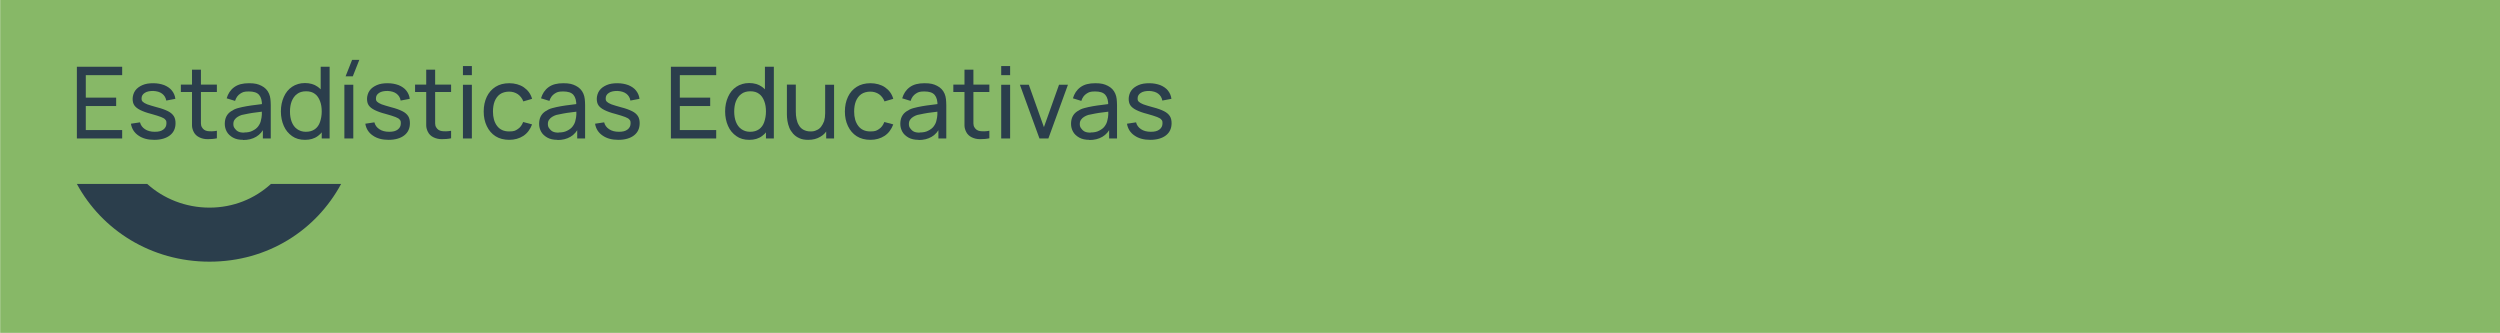 <?xml version="1.0" encoding="UTF-8"?>
<svg xmlns="http://www.w3.org/2000/svg" version="1.1" viewBox="0 0 1457 194">
  <defs>
    <style>
      .cls-1 {
        fill: #87b867;
      }

      .cls-2 {
        fill: #2b3e4c;
      }
    </style>
  </defs>
  <!-- Generator: Adobe Illustrator 28.6.0, SVG Export Plug-In . SVG Version: 1.2.0 Build 709)  -->
  <g>
    <g id="Capa_1">
      <g id="b">
        <rect class="cls-1" x=".1" width="1456.9" height="194"/>
        <path class="cls-2" d="M157.9,107.2c-9.4,8.6-21.9,13.8-35.8,13.8s-26.8-5.2-36.3-13.8h-41c14.6,26.9,43.3,45.3,77.3,45.3s62.2-18.4,76.7-45.3h-40.8Z"/>
        <g>
          <path class="cls-2" d="M71.2,80.7h-26.4v-41.8h26.4v4.9h-21.2v13.1h17.7v4.9h-17.7v14h21.2v4.9Z"/>
          <path class="cls-2" d="M89.9,81.5c-3.7,0-6.8-.8-9.2-2.5-2.4-1.6-3.9-3.9-4.4-6.9l5.3-.8c.4,1.7,1.4,3,2.9,4,1.5,1,3.4,1.5,5.7,1.5s3.8-.4,5-1.3c1.2-.9,1.8-2.1,1.8-3.6s-.2-1.6-.6-2.1c-.4-.6-1.2-1.1-2.5-1.6-1.3-.5-3.2-1.1-5.7-1.8-2.8-.7-4.9-1.5-6.5-2.3-1.6-.8-2.7-1.7-3.4-2.7-.7-1-1-2.3-1-3.8s.5-3.4,1.5-4.8c1-1.4,2.4-2.4,4.2-3.2,1.8-.8,3.9-1.1,6.3-1.1s4.5.4,6.4,1.1c1.9.8,3.4,1.8,4.5,3.2,1.1,1.4,1.8,3,2,4.8l-5.3,1c-.3-1.7-1.1-3-2.4-4s-3.1-1.5-5.2-1.6c-2,0-3.7.3-4.9,1.1-1.3.8-1.9,1.9-1.9,3.2s.2,1.4.7,2c.5.5,1.4,1,2.6,1.5,1.3.5,3.2,1,5.6,1.7,2.8.7,4.9,1.5,6.5,2.3,1.6.8,2.7,1.8,3.4,2.9.7,1.1,1,2.5,1,4.1,0,3-1.1,5.4-3.3,7.1-2.2,1.7-5.3,2.6-9.2,2.6Z"/>
          <path class="cls-2" d="M126.4,53.6h-21v-4.3h21v4.3ZM126.4,76.2v4.4c-1.9.4-3.7.5-5.5.5-1.8,0-3.4-.4-4.8-1.1-1.4-.7-2.5-1.7-3.2-3.1-.6-1.2-1-2.5-1-3.8,0-1.3,0-2.7,0-4.3v-28.2h5.2v28c0,1.3,0,2.4,0,3.3,0,.9.2,1.7.6,2.3.7,1.2,1.8,2,3.3,2.2,1.5.2,3.3.2,5.5-.2Z"/>
          <path class="cls-2" d="M141.7,81.5c-2.3,0-4.3-.4-5.9-1.3-1.6-.9-2.8-2-3.6-3.4-.8-1.4-1.2-3-1.2-4.6s.3-3.1.9-4.3c.6-1.2,1.5-2.2,2.7-3,1.2-.8,2.5-1.5,4.1-1.9,1.5-.4,3.2-.8,5-1.1,1.8-.3,3.7-.6,5.6-.8s3.7-.5,5.3-.7l-1.9,1.1c0-2.8-.5-4.8-1.7-6.2s-3.2-2-6-2-3.6.4-5,1.3-2.4,2.3-3,4.2l-4.9-1.5c.8-2.7,2.2-4.9,4.4-6.5,2.2-1.6,5-2.3,8.6-2.3s5.3.5,7.3,1.5c2,1,3.5,2.5,4.4,4.6.4,1,.7,2,.8,3.1.1,1.1.2,2.3.2,3.6v19.4h-4.6v-7.5l1.1.7c-1.2,2.6-2.8,4.5-5,5.8s-4.7,1.9-7.7,1.9ZM142.4,77.2c1.9,0,3.5-.3,4.8-1,1.4-.7,2.5-1.5,3.3-2.6.8-1.1,1.4-2.3,1.6-3.6.3-1,.4-2,.5-3.2,0-1.2,0-2.1,0-2.8l1.8.8c-1.7.3-3.3.5-5,.7-1.6.2-3.2.4-4.6.7s-2.7.5-3.9.8c-.9.3-1.6.6-2.4,1.1-.7.4-1.3,1-1.8,1.7-.5.7-.7,1.5-.7,2.5s.2,1.7.7,2.4,1.1,1.4,2,1.9c.9.5,2.1.7,3.6.7Z"/>
          <path class="cls-2" d="M177.7,81.5c-2.9,0-5.4-.7-7.5-2.2-2.1-1.5-3.7-3.4-4.8-5.9s-1.7-5.3-1.7-8.5.6-5.9,1.7-8.4,2.7-4.5,4.8-5.9,4.6-2.2,7.5-2.2,5.4.7,7.5,2.2c2,1.4,3.5,3.4,4.6,5.9s1.6,5.3,1.6,8.5-.5,5.9-1.6,8.4-2.6,4.5-4.6,5.9c-2,1.5-4.5,2.2-7.4,2.2ZM178.3,76.8c2.1,0,3.8-.5,5.2-1.5,1.4-1,2.4-2.4,3-4.2.6-1.8,1-3.8,1-6.1s-.3-4.3-1-6.1c-.7-1.8-1.6-3.2-3-4.2-1.3-1-3-1.5-5.1-1.5s-3.9.5-5.3,1.6c-1.4,1-2.4,2.5-3.1,4.2-.7,1.8-1,3.8-1,6s.3,4.2,1,6c.7,1.8,1.7,3.2,3.1,4.2,1.4,1,3.1,1.6,5.1,1.6ZM192.1,80.7h-4.6v-23.1h-.6v-18.7h5.2v41.8Z"/>
          <path class="cls-2" d="M205.9,80.7h-5.2v-31.3h5.2v31.3ZM201.4,44.5h4.2l3.8-9.6h-4.2l-3.8,9.6Z"/>
          <path class="cls-2" d="M226.5,81.5c-3.7,0-6.8-.8-9.2-2.5-2.4-1.6-3.9-3.9-4.4-6.9l5.3-.8c.4,1.7,1.4,3,2.9,4,1.5,1,3.4,1.5,5.7,1.5s3.8-.4,5-1.3c1.2-.9,1.8-2.1,1.8-3.6s-.2-1.6-.6-2.1c-.4-.6-1.2-1.1-2.5-1.6-1.3-.5-3.2-1.1-5.7-1.8-2.8-.7-4.9-1.5-6.5-2.3-1.6-.8-2.7-1.7-3.4-2.7-.7-1-1-2.3-1-3.8s.5-3.4,1.5-4.8c1-1.4,2.4-2.4,4.2-3.2,1.8-.8,3.9-1.1,6.3-1.1s4.5.4,6.4,1.1c1.9.8,3.4,1.8,4.5,3.2,1.1,1.4,1.8,3,2,4.8l-5.3,1c-.3-1.7-1.1-3-2.4-4s-3.1-1.5-5.2-1.6c-2,0-3.7.3-4.9,1.1-1.3.8-1.9,1.9-1.9,3.2s.2,1.4.7,2c.5.5,1.4,1,2.6,1.5,1.3.5,3.2,1,5.6,1.7,2.8.7,4.9,1.5,6.5,2.3,1.6.8,2.7,1.8,3.4,2.9.7,1.1,1,2.5,1,4.1,0,3-1.1,5.4-3.3,7.1-2.2,1.7-5.3,2.6-9.2,2.6Z"/>
          <path class="cls-2" d="M262.9,53.6h-21v-4.3h21v4.3ZM262.9,76.2v4.4c-1.9.4-3.7.5-5.5.5-1.8,0-3.4-.4-4.8-1.1-1.4-.7-2.5-1.7-3.2-3.1-.6-1.2-1-2.5-1-3.8,0-1.3,0-2.7,0-4.3v-28.2h5.2v28c0,1.3,0,2.4,0,3.3,0,.9.2,1.7.6,2.3.7,1.2,1.8,2,3.3,2.2,1.5.2,3.3.2,5.5-.2Z"/>
          <path class="cls-2" d="M275,43.8h-5.2v-5.3h5.2v5.3ZM275,80.7h-5.2v-31.3h5.2v31.3Z"/>
          <path class="cls-2" d="M296.9,81.5c-3.2,0-5.9-.7-8.1-2.1-2.2-1.4-3.9-3.4-5.1-5.9s-1.8-5.3-1.8-8.5c0-3.2.6-6.1,1.8-8.6,1.2-2.5,2.9-4.4,5.1-5.8,2.2-1.4,4.9-2.1,8-2.1s6.2.8,8.5,2.4,4,3.8,4.8,6.7l-5.1,1.5c-.7-1.8-1.8-3.2-3.2-4.2-1.5-1-3.2-1.5-5.1-1.5s-3.9.5-5.3,1.5c-1.4,1-2.4,2.4-3.1,4.1-.7,1.8-1,3.8-1,6,0,3.5.8,6.3,2.4,8.4,1.6,2.1,3.9,3.2,7,3.2s3.7-.5,5.1-1.4,2.4-2.3,3.1-4.1l5.2,1.4c-1.1,2.9-2.8,5.2-5.1,6.7-2.3,1.5-5.1,2.3-8.3,2.3Z"/>
          <path class="cls-2" d="M324.9,81.5c-2.3,0-4.3-.4-5.9-1.3-1.6-.9-2.8-2-3.6-3.4-.8-1.4-1.2-3-1.2-4.6s.3-3.1.9-4.3c.6-1.2,1.5-2.2,2.7-3,1.2-.8,2.5-1.5,4.1-1.9,1.5-.4,3.2-.8,5-1.1,1.8-.3,3.7-.6,5.6-.8s3.7-.5,5.3-.7l-1.9,1.1c0-2.8-.5-4.8-1.7-6.2s-3.2-2-6-2-3.6.4-5,1.3-2.4,2.3-3,4.2l-4.9-1.5c.8-2.7,2.2-4.9,4.4-6.5,2.2-1.6,5-2.3,8.6-2.3s5.3.5,7.3,1.5c2,1,3.5,2.5,4.4,4.6.4,1,.7,2,.8,3.1.1,1.1.2,2.3.2,3.6v19.4h-4.6v-7.5l1.1.7c-1.2,2.6-2.8,4.5-5,5.8s-4.7,1.9-7.7,1.9ZM325.7,77.2c1.9,0,3.5-.3,4.8-1,1.4-.7,2.5-1.5,3.3-2.6.8-1.1,1.4-2.3,1.6-3.6.3-1,.4-2,.5-3.2,0-1.2,0-2.1,0-2.8l1.8.8c-1.7.3-3.3.5-5,.7-1.6.2-3.2.4-4.6.7s-2.7.5-3.9.8c-.9.3-1.6.6-2.4,1.1-.7.4-1.3,1-1.8,1.7-.5.7-.7,1.5-.7,2.5s.2,1.7.7,2.4,1.1,1.4,2,1.9c.9.5,2.1.7,3.6.7Z"/>
          <path class="cls-2" d="M360.4,81.5c-3.7,0-6.8-.8-9.2-2.5-2.4-1.6-3.9-3.9-4.4-6.9l5.3-.8c.4,1.7,1.4,3,2.9,4,1.5,1,3.4,1.5,5.7,1.5s3.8-.4,5-1.3c1.2-.9,1.8-2.1,1.8-3.6s-.2-1.6-.6-2.1c-.4-.6-1.2-1.1-2.5-1.6-1.3-.5-3.2-1.1-5.7-1.8-2.8-.7-4.9-1.5-6.5-2.3-1.6-.8-2.7-1.7-3.4-2.7-.7-1-1-2.3-1-3.8s.5-3.4,1.5-4.8c1-1.4,2.4-2.4,4.2-3.2,1.8-.8,3.9-1.1,6.3-1.1s4.5.4,6.4,1.1c1.9.8,3.4,1.8,4.5,3.2,1.1,1.4,1.8,3,2,4.8l-5.3,1c-.3-1.7-1.1-3-2.4-4s-3.1-1.5-5.2-1.6c-2,0-3.7.3-4.9,1.1-1.3.8-1.9,1.9-1.9,3.2s.2,1.4.7,2c.5.5,1.4,1,2.6,1.5,1.3.5,3.2,1,5.6,1.7,2.8.7,4.9,1.5,6.5,2.3,1.6.8,2.7,1.8,3.4,2.9.7,1.1,1,2.5,1,4.1,0,3-1.1,5.4-3.3,7.1-2.2,1.7-5.3,2.6-9.2,2.6Z"/>
          <path class="cls-2" d="M417.4,80.7h-26.4v-41.8h26.4v4.9h-21.2v13.1h17.7v4.9h-17.7v14h21.2v4.9Z"/>
          <path class="cls-2" d="M436.6,81.5c-2.9,0-5.4-.7-7.5-2.2-2.1-1.5-3.7-3.4-4.8-5.9s-1.7-5.3-1.7-8.5.6-5.9,1.7-8.4,2.7-4.5,4.8-5.9,4.6-2.2,7.5-2.2,5.4.7,7.5,2.2c2,1.4,3.5,3.4,4.6,5.9s1.6,5.3,1.6,8.5-.5,5.9-1.6,8.4-2.6,4.5-4.6,5.9c-2,1.5-4.5,2.2-7.4,2.2ZM437.2,76.8c2.1,0,3.8-.5,5.2-1.5,1.4-1,2.4-2.4,3-4.2.6-1.8,1-3.8,1-6.1s-.3-4.3-1-6.1c-.7-1.8-1.6-3.2-3-4.2-1.3-1-3-1.5-5.1-1.5s-3.9.5-5.3,1.6c-1.4,1-2.4,2.5-3.1,4.2-.7,1.8-1,3.8-1,6s.3,4.2,1,6c.7,1.8,1.7,3.2,3.1,4.2,1.4,1,3.1,1.6,5.1,1.6ZM451,80.7h-4.6v-23.1h-.6v-18.7h5.2v41.8Z"/>
          <path class="cls-2" d="M471,81.5c-2,0-3.8-.3-5.2-1-1.4-.6-2.6-1.5-3.6-2.6-.9-1.1-1.7-2.2-2.2-3.5-.5-1.3-.9-2.6-1.1-4-.2-1.4-.3-2.6-.3-3.8v-17.3h5.2v15.7c0,1.5.1,2.9.4,4.3.3,1.4.7,2.6,1.4,3.7.6,1.1,1.5,2,2.6,2.6,1.1.6,2.5,1,4.1,1s2.5-.2,3.5-.7c1.1-.4,2-1.1,2.7-2s1.3-2,1.8-3.3c.4-1.4.6-2.9.6-4.7l3.4,1c0,3-.5,5.6-1.6,7.8-1.1,2.2-2.6,3.9-4.6,5-2,1.2-4.3,1.8-7,1.8ZM486.1,80.7h-4.6v-8.4h-.6v-22.9h5.2v31.3Z"/>
          <path class="cls-2" d="M507.4,81.5c-3.2,0-5.9-.7-8.1-2.1-2.2-1.4-3.9-3.4-5.1-5.9s-1.8-5.3-1.8-8.5c0-3.2.6-6.1,1.8-8.6,1.2-2.5,2.9-4.4,5.1-5.8,2.2-1.4,4.9-2.1,8-2.1s6.2.8,8.5,2.4,4,3.8,4.8,6.7l-5.1,1.5c-.7-1.8-1.8-3.2-3.2-4.2-1.5-1-3.2-1.5-5.1-1.5s-3.9.5-5.3,1.5c-1.4,1-2.4,2.4-3.1,4.1-.7,1.8-1,3.8-1,6,0,3.5.8,6.3,2.4,8.4,1.6,2.1,3.9,3.2,7,3.2s3.7-.5,5.1-1.4,2.4-2.3,3.1-4.1l5.2,1.4c-1.1,2.9-2.8,5.2-5.1,6.7-2.3,1.5-5.1,2.3-8.3,2.3Z"/>
          <path class="cls-2" d="M535.4,81.5c-2.3,0-4.3-.4-5.9-1.3-1.6-.9-2.8-2-3.6-3.4-.8-1.4-1.2-3-1.2-4.6s.3-3.1.9-4.3c.6-1.2,1.5-2.2,2.7-3,1.2-.8,2.5-1.5,4.1-1.9,1.5-.4,3.2-.8,5-1.1,1.8-.3,3.7-.6,5.6-.8s3.7-.5,5.3-.7l-1.9,1.1c0-2.8-.5-4.8-1.7-6.2s-3.2-2-6-2-3.6.4-5,1.3-2.4,2.3-3,4.2l-4.9-1.5c.8-2.7,2.2-4.9,4.4-6.5,2.2-1.6,5-2.3,8.6-2.3s5.3.5,7.3,1.5c2,1,3.5,2.5,4.4,4.6.4,1,.7,2,.8,3.1.1,1.1.2,2.3.2,3.6v19.4h-4.6v-7.5l1.1.7c-1.2,2.6-2.8,4.5-5,5.8s-4.7,1.9-7.7,1.9ZM536.1,77.2c1.9,0,3.5-.3,4.8-1,1.4-.7,2.5-1.5,3.3-2.6.8-1.1,1.4-2.3,1.6-3.6.3-1,.4-2,.5-3.2,0-1.2,0-2.1,0-2.8l1.8.8c-1.7.3-3.3.5-5,.7-1.6.2-3.2.4-4.6.7s-2.7.5-3.9.8c-.9.3-1.6.6-2.4,1.1-.7.4-1.3,1-1.8,1.7-.5.7-.7,1.5-.7,2.5s.2,1.7.7,2.4,1.1,1.4,2,1.9c.9.5,2.1.7,3.6.7Z"/>
          <path class="cls-2" d="M576.6,53.6h-21v-4.3h21v4.3ZM576.6,76.2v4.4c-1.9.4-3.7.5-5.5.5-1.8,0-3.4-.4-4.8-1.1-1.4-.7-2.5-1.7-3.2-3.1-.6-1.2-1-2.5-1-3.8,0-1.3,0-2.7,0-4.3v-28.2h5.2v28c0,1.3,0,2.4,0,3.3,0,.9.2,1.7.6,2.3.7,1.2,1.8,2,3.3,2.2,1.5.2,3.3.2,5.5-.2Z"/>
          <path class="cls-2" d="M588.7,43.8h-5.2v-5.3h5.2v5.3ZM588.7,80.7h-5.2v-31.3h5.2v31.3Z"/>
          <path class="cls-2" d="M611.1,80.7h-5.3l-11.4-31.3h5.2l8.8,24.7,8.8-24.7h5.2l-11.4,31.3Z"/>
          <path class="cls-2" d="M634.9,81.5c-2.3,0-4.3-.4-5.9-1.3-1.6-.9-2.8-2-3.6-3.4-.8-1.4-1.2-3-1.2-4.6s.3-3.1.9-4.3c.6-1.2,1.5-2.2,2.7-3,1.2-.8,2.5-1.5,4.1-1.9,1.5-.4,3.2-.8,5-1.1,1.8-.3,3.7-.6,5.6-.8s3.7-.5,5.3-.7l-1.9,1.1c0-2.8-.5-4.8-1.7-6.2s-3.2-2-6-2-3.6.4-5,1.3-2.4,2.3-3,4.2l-4.9-1.5c.8-2.7,2.2-4.9,4.4-6.5,2.2-1.6,5-2.3,8.6-2.3s5.3.5,7.3,1.5c2,1,3.5,2.5,4.4,4.6.4,1,.7,2,.8,3.1.1,1.1.2,2.3.2,3.6v19.4h-4.6v-7.5l1.1.7c-1.2,2.6-2.8,4.5-5,5.8s-4.7,1.9-7.7,1.9ZM635.7,77.2c1.9,0,3.5-.3,4.8-1,1.4-.7,2.5-1.5,3.3-2.6.8-1.1,1.4-2.3,1.6-3.6.3-1,.4-2,.5-3.2,0-1.2,0-2.1,0-2.8l1.8.8c-1.7.3-3.3.5-5,.7-1.6.2-3.2.4-4.6.7s-2.7.5-3.9.8c-.9.3-1.6.6-2.4,1.1-.7.4-1.3,1-1.8,1.7-.5.7-.7,1.5-.7,2.5s.2,1.7.7,2.4,1.1,1.4,2,1.9c.9.5,2.1.7,3.6.7Z"/>
          <path class="cls-2" d="M670.4,81.5c-3.7,0-6.8-.8-9.2-2.5-2.4-1.6-3.9-3.9-4.4-6.9l5.3-.8c.4,1.7,1.4,3,2.9,4,1.5,1,3.4,1.5,5.7,1.5s3.8-.4,5-1.3c1.2-.9,1.8-2.1,1.8-3.6s-.2-1.6-.6-2.1c-.4-.6-1.2-1.1-2.5-1.6-1.3-.5-3.2-1.1-5.7-1.8-2.8-.7-4.9-1.5-6.5-2.3-1.6-.8-2.7-1.7-3.4-2.7-.7-1-1-2.3-1-3.8s.5-3.4,1.5-4.8c1-1.4,2.4-2.4,4.2-3.2,1.8-.8,3.9-1.1,6.3-1.1s4.5.4,6.4,1.1c1.9.8,3.4,1.8,4.5,3.2,1.1,1.4,1.8,3,2,4.8l-5.3,1c-.3-1.7-1.1-3-2.4-4s-3.1-1.5-5.2-1.6c-2,0-3.7.3-4.9,1.1-1.3.8-1.9,1.9-1.9,3.2s.2,1.4.7,2c.5.5,1.4,1,2.6,1.5,1.3.5,3.2,1,5.6,1.7,2.8.7,4.9,1.5,6.5,2.3,1.6.8,2.7,1.8,3.4,2.9.7,1.1,1,2.5,1,4.1,0,3-1.1,5.4-3.3,7.1-2.2,1.7-5.3,2.6-9.2,2.6Z"/>
        </g>
      </g>
    </g>
  </g>
</svg>